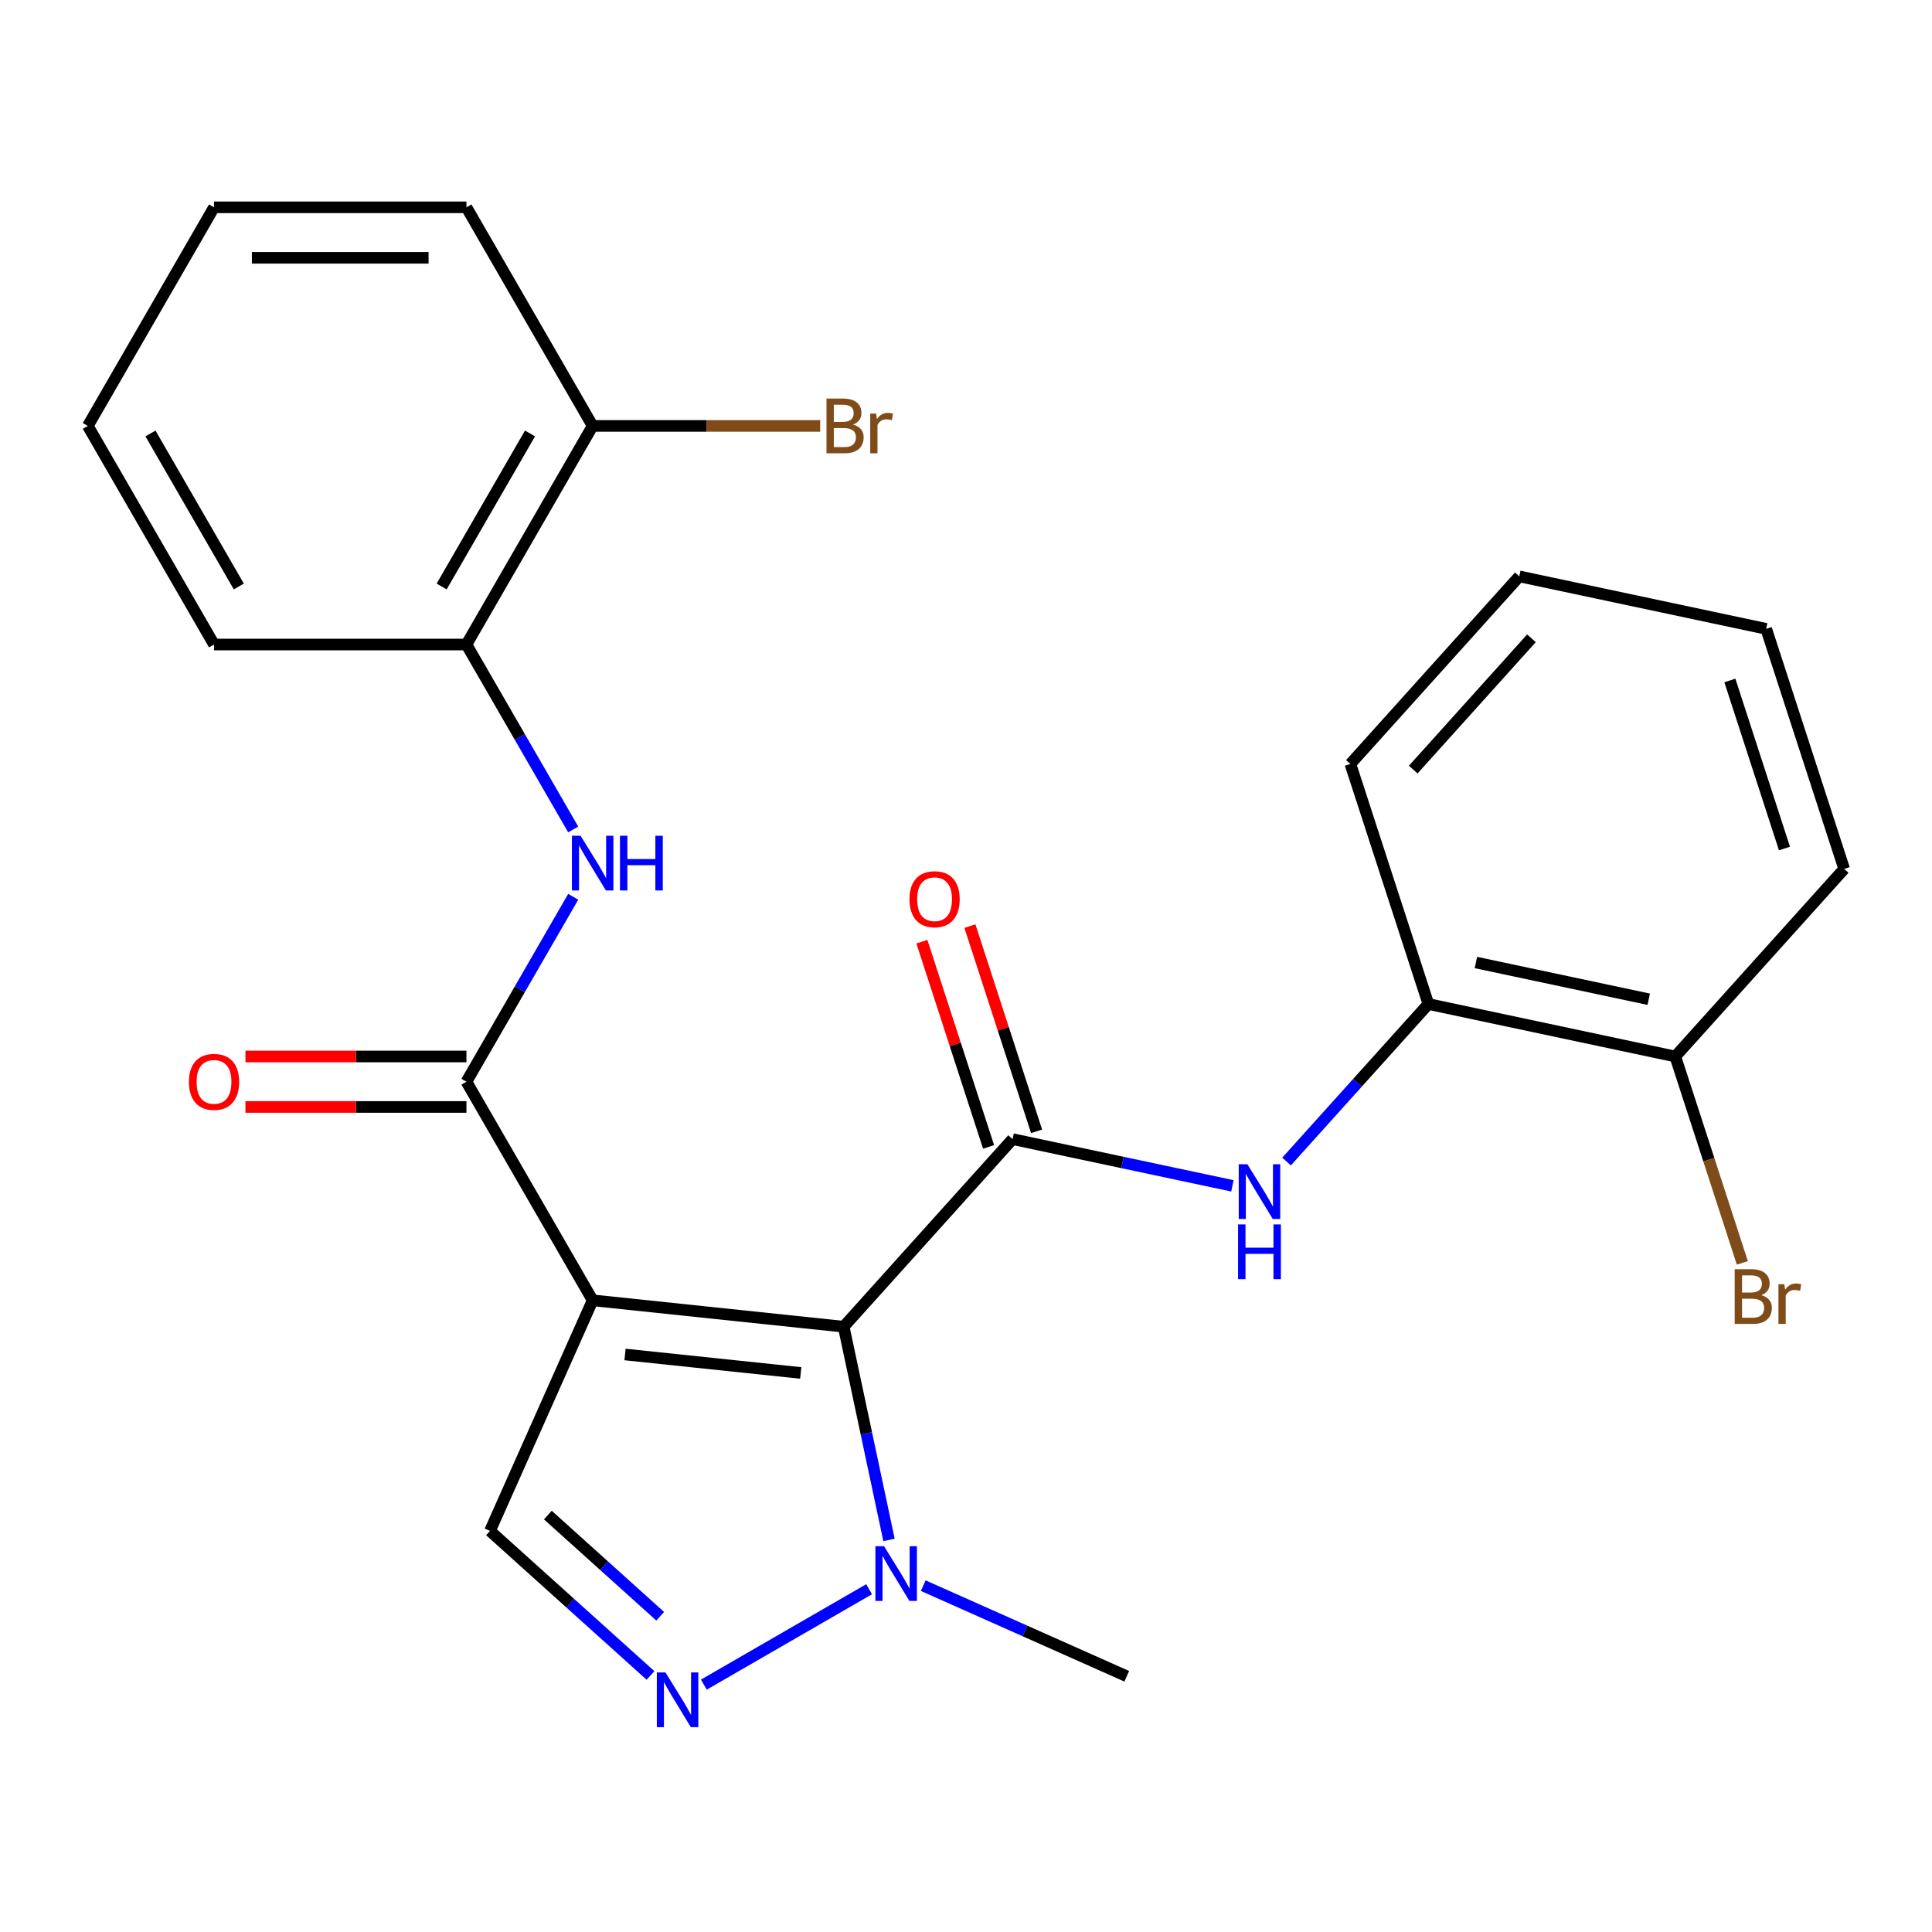 <?xml version='1.0' encoding='iso-8859-1'?>
<svg version='1.1' baseProfile='full'
              xmlns='http://www.w3.org/2000/svg'
                      xmlns:rdkit='http://www.rdkit.org/xml'
                      xmlns:xlink='http://www.w3.org/1999/xlink'
                  xml:space='preserve'
width='1000px' height='1000px' viewBox='0 0 1000 1000'>
<!-- END OF HEADER -->
<rect style='opacity:1.0;fill:#FFFFFF;stroke:none' width='1000' height='1000' x='0' y='0'> </rect>
<path class='bond-0' d='M 436.689,686.698 L 306.755,673.041' style='fill:none;fill-rule:evenodd;stroke:#000000;stroke-width:6px;stroke-linecap:butt;stroke-linejoin:miter;stroke-opacity:1' />
<path class='bond-0' d='M 414.468,710.636 L 323.514,701.076' style='fill:none;fill-rule:evenodd;stroke:#000000;stroke-width:6px;stroke-linecap:butt;stroke-linejoin:miter;stroke-opacity:1' />
<path class='bond-1' d='M 436.689,686.698 L 524.111,589.606' style='fill:none;fill-rule:evenodd;stroke:#000000;stroke-width:6px;stroke-linecap:butt;stroke-linejoin:miter;stroke-opacity:1' />
<path class='bond-3' d='M 436.689,686.698 L 448.419,741.882' style='fill:none;fill-rule:evenodd;stroke:#000000;stroke-width:6px;stroke-linecap:butt;stroke-linejoin:miter;stroke-opacity:1' />
<path class='bond-3' d='M 448.419,741.882 L 460.149,797.067' style='fill:none;fill-rule:evenodd;stroke:#0000FF;stroke-width:6px;stroke-linecap:butt;stroke-linejoin:miter;stroke-opacity:1' />
<path class='bond-2' d='M 306.755,673.041 L 241.43,559.895' style='fill:none;fill-rule:evenodd;stroke:#000000;stroke-width:6px;stroke-linecap:butt;stroke-linejoin:miter;stroke-opacity:1' />
<path class='bond-5' d='M 306.755,673.041 L 253.615,792.396' style='fill:none;fill-rule:evenodd;stroke:#000000;stroke-width:6px;stroke-linecap:butt;stroke-linejoin:miter;stroke-opacity:1' />
<path class='bond-6' d='M 524.111,589.606 L 581.006,601.699' style='fill:none;fill-rule:evenodd;stroke:#000000;stroke-width:6px;stroke-linecap:butt;stroke-linejoin:miter;stroke-opacity:1' />
<path class='bond-6' d='M 581.006,601.699 L 637.9,613.792' style='fill:none;fill-rule:evenodd;stroke:#0000FF;stroke-width:6px;stroke-linecap:butt;stroke-linejoin:miter;stroke-opacity:1' />
<path class='bond-10' d='M 536.537,585.568 L 519.279,532.454' style='fill:none;fill-rule:evenodd;stroke:#000000;stroke-width:6px;stroke-linecap:butt;stroke-linejoin:miter;stroke-opacity:1' />
<path class='bond-10' d='M 519.279,532.454 L 502.021,479.339' style='fill:none;fill-rule:evenodd;stroke:#FF0000;stroke-width:6px;stroke-linecap:butt;stroke-linejoin:miter;stroke-opacity:1' />
<path class='bond-10' d='M 511.686,593.643 L 494.428,540.528' style='fill:none;fill-rule:evenodd;stroke:#000000;stroke-width:6px;stroke-linecap:butt;stroke-linejoin:miter;stroke-opacity:1' />
<path class='bond-10' d='M 494.428,540.528 L 477.17,487.414' style='fill:none;fill-rule:evenodd;stroke:#FF0000;stroke-width:6px;stroke-linecap:butt;stroke-linejoin:miter;stroke-opacity:1' />
<path class='bond-7' d='M 241.43,559.895 L 269.062,512.035' style='fill:none;fill-rule:evenodd;stroke:#000000;stroke-width:6px;stroke-linecap:butt;stroke-linejoin:miter;stroke-opacity:1' />
<path class='bond-7' d='M 269.062,512.035 L 296.694,464.175' style='fill:none;fill-rule:evenodd;stroke:#0000FF;stroke-width:6px;stroke-linecap:butt;stroke-linejoin:miter;stroke-opacity:1' />
<path class='bond-11' d='M 241.43,546.83 L 184.238,546.83' style='fill:none;fill-rule:evenodd;stroke:#000000;stroke-width:6px;stroke-linecap:butt;stroke-linejoin:miter;stroke-opacity:1' />
<path class='bond-11' d='M 184.238,546.83 L 127.046,546.83' style='fill:none;fill-rule:evenodd;stroke:#FF0000;stroke-width:6px;stroke-linecap:butt;stroke-linejoin:miter;stroke-opacity:1' />
<path class='bond-11' d='M 241.43,572.96 L 184.238,572.96' style='fill:none;fill-rule:evenodd;stroke:#000000;stroke-width:6px;stroke-linecap:butt;stroke-linejoin:miter;stroke-opacity:1' />
<path class='bond-11' d='M 184.238,572.96 L 127.046,572.96' style='fill:none;fill-rule:evenodd;stroke:#FF0000;stroke-width:6px;stroke-linecap:butt;stroke-linejoin:miter;stroke-opacity:1' />
<path class='bond-4' d='M 449.847,822.579 L 364.309,871.965' style='fill:none;fill-rule:evenodd;stroke:#0000FF;stroke-width:6px;stroke-linecap:butt;stroke-linejoin:miter;stroke-opacity:1' />
<path class='bond-16' d='M 477.859,820.729 L 530.533,844.181' style='fill:none;fill-rule:evenodd;stroke:#0000FF;stroke-width:6px;stroke-linecap:butt;stroke-linejoin:miter;stroke-opacity:1' />
<path class='bond-16' d='M 530.533,844.181 L 583.208,867.633' style='fill:none;fill-rule:evenodd;stroke:#000000;stroke-width:6px;stroke-linecap:butt;stroke-linejoin:miter;stroke-opacity:1' />
<path class='bond-25' d='M 336.7,867.207 L 295.157,829.801' style='fill:none;fill-rule:evenodd;stroke:#0000FF;stroke-width:6px;stroke-linecap:butt;stroke-linejoin:miter;stroke-opacity:1' />
<path class='bond-25' d='M 295.157,829.801 L 253.615,792.396' style='fill:none;fill-rule:evenodd;stroke:#000000;stroke-width:6px;stroke-linecap:butt;stroke-linejoin:miter;stroke-opacity:1' />
<path class='bond-25' d='M 341.722,836.567 L 312.642,810.383' style='fill:none;fill-rule:evenodd;stroke:#0000FF;stroke-width:6px;stroke-linecap:butt;stroke-linejoin:miter;stroke-opacity:1' />
<path class='bond-25' d='M 312.642,810.383 L 283.562,784.199' style='fill:none;fill-rule:evenodd;stroke:#000000;stroke-width:6px;stroke-linecap:butt;stroke-linejoin:miter;stroke-opacity:1' />
<path class='bond-8' d='M 665.913,601.214 L 702.62,560.446' style='fill:none;fill-rule:evenodd;stroke:#0000FF;stroke-width:6px;stroke-linecap:butt;stroke-linejoin:miter;stroke-opacity:1' />
<path class='bond-8' d='M 702.62,560.446 L 739.328,519.677' style='fill:none;fill-rule:evenodd;stroke:#000000;stroke-width:6px;stroke-linecap:butt;stroke-linejoin:miter;stroke-opacity:1' />
<path class='bond-9' d='M 296.694,429.322 L 269.062,381.462' style='fill:none;fill-rule:evenodd;stroke:#0000FF;stroke-width:6px;stroke-linecap:butt;stroke-linejoin:miter;stroke-opacity:1' />
<path class='bond-9' d='M 269.062,381.462 L 241.43,333.602' style='fill:none;fill-rule:evenodd;stroke:#000000;stroke-width:6px;stroke-linecap:butt;stroke-linejoin:miter;stroke-opacity:1' />
<path class='bond-13' d='M 739.328,519.677 L 867.123,546.841' style='fill:none;fill-rule:evenodd;stroke:#000000;stroke-width:6px;stroke-linecap:butt;stroke-linejoin:miter;stroke-opacity:1' />
<path class='bond-13' d='M 763.93,498.193 L 853.387,517.208' style='fill:none;fill-rule:evenodd;stroke:#000000;stroke-width:6px;stroke-linecap:butt;stroke-linejoin:miter;stroke-opacity:1' />
<path class='bond-17' d='M 739.328,519.677 L 698.955,395.422' style='fill:none;fill-rule:evenodd;stroke:#000000;stroke-width:6px;stroke-linecap:butt;stroke-linejoin:miter;stroke-opacity:1' />
<path class='bond-12' d='M 241.43,333.602 L 306.755,220.456' style='fill:none;fill-rule:evenodd;stroke:#000000;stroke-width:6px;stroke-linecap:butt;stroke-linejoin:miter;stroke-opacity:1' />
<path class='bond-12' d='M 228.599,303.565 L 274.327,224.363' style='fill:none;fill-rule:evenodd;stroke:#000000;stroke-width:6px;stroke-linecap:butt;stroke-linejoin:miter;stroke-opacity:1' />
<path class='bond-18' d='M 241.43,333.602 L 110.78,333.602' style='fill:none;fill-rule:evenodd;stroke:#000000;stroke-width:6px;stroke-linecap:butt;stroke-linejoin:miter;stroke-opacity:1' />
<path class='bond-15' d='M 306.755,220.456 L 365.637,220.456' style='fill:none;fill-rule:evenodd;stroke:#000000;stroke-width:6px;stroke-linecap:butt;stroke-linejoin:miter;stroke-opacity:1' />
<path class='bond-15' d='M 365.637,220.456 L 424.519,220.456' style='fill:none;fill-rule:evenodd;stroke:#7F4C19;stroke-width:6px;stroke-linecap:butt;stroke-linejoin:miter;stroke-opacity:1' />
<path class='bond-20' d='M 306.755,220.456 L 241.43,107.309' style='fill:none;fill-rule:evenodd;stroke:#000000;stroke-width:6px;stroke-linecap:butt;stroke-linejoin:miter;stroke-opacity:1' />
<path class='bond-14' d='M 867.123,546.841 L 884.479,600.256' style='fill:none;fill-rule:evenodd;stroke:#000000;stroke-width:6px;stroke-linecap:butt;stroke-linejoin:miter;stroke-opacity:1' />
<path class='bond-14' d='M 884.479,600.256 L 901.834,653.671' style='fill:none;fill-rule:evenodd;stroke:#7F4C19;stroke-width:6px;stroke-linecap:butt;stroke-linejoin:miter;stroke-opacity:1' />
<path class='bond-19' d='M 867.123,546.841 L 954.545,449.749' style='fill:none;fill-rule:evenodd;stroke:#000000;stroke-width:6px;stroke-linecap:butt;stroke-linejoin:miter;stroke-opacity:1' />
<path class='bond-21' d='M 698.955,395.422 L 786.377,298.33' style='fill:none;fill-rule:evenodd;stroke:#000000;stroke-width:6px;stroke-linecap:butt;stroke-linejoin:miter;stroke-opacity:1' />
<path class='bond-21' d='M 731.487,398.342 L 792.682,330.378' style='fill:none;fill-rule:evenodd;stroke:#000000;stroke-width:6px;stroke-linecap:butt;stroke-linejoin:miter;stroke-opacity:1' />
<path class='bond-22' d='M 110.78,333.602 L 45.455,220.456' style='fill:none;fill-rule:evenodd;stroke:#000000;stroke-width:6px;stroke-linecap:butt;stroke-linejoin:miter;stroke-opacity:1' />
<path class='bond-22' d='M 123.61,303.565 L 77.883,224.363' style='fill:none;fill-rule:evenodd;stroke:#000000;stroke-width:6px;stroke-linecap:butt;stroke-linejoin:miter;stroke-opacity:1' />
<path class='bond-26' d='M 954.545,449.749 L 914.172,325.494' style='fill:none;fill-rule:evenodd;stroke:#000000;stroke-width:6px;stroke-linecap:butt;stroke-linejoin:miter;stroke-opacity:1' />
<path class='bond-26' d='M 923.638,439.185 L 895.377,352.206' style='fill:none;fill-rule:evenodd;stroke:#000000;stroke-width:6px;stroke-linecap:butt;stroke-linejoin:miter;stroke-opacity:1' />
<path class='bond-27' d='M 241.43,107.309 L 110.78,107.309' style='fill:none;fill-rule:evenodd;stroke:#000000;stroke-width:6px;stroke-linecap:butt;stroke-linejoin:miter;stroke-opacity:1' />
<path class='bond-27' d='M 221.832,133.439 L 130.377,133.439' style='fill:none;fill-rule:evenodd;stroke:#000000;stroke-width:6px;stroke-linecap:butt;stroke-linejoin:miter;stroke-opacity:1' />
<path class='bond-23' d='M 786.377,298.33 L 914.172,325.494' style='fill:none;fill-rule:evenodd;stroke:#000000;stroke-width:6px;stroke-linecap:butt;stroke-linejoin:miter;stroke-opacity:1' />
<path class='bond-24' d='M 45.455,220.456 L 110.78,107.309' style='fill:none;fill-rule:evenodd;stroke:#000000;stroke-width:6px;stroke-linecap:butt;stroke-linejoin:miter;stroke-opacity:1' />
<path  class='atom-4' d='M 457.593 800.333
L 466.873 815.333
Q 467.793 816.813, 469.273 819.493
Q 470.753 822.173, 470.833 822.333
L 470.833 800.333
L 474.593 800.333
L 474.593 828.653
L 470.713 828.653
L 460.753 812.253
Q 459.593 810.333, 458.353 808.133
Q 457.153 805.933, 456.793 805.253
L 456.793 828.653
L 453.113 828.653
L 453.113 800.333
L 457.593 800.333
' fill='#0000FF'/>
<path  class='atom-5' d='M 344.447 865.658
L 353.727 880.658
Q 354.647 882.138, 356.127 884.818
Q 357.607 887.498, 357.687 887.658
L 357.687 865.658
L 361.447 865.658
L 361.447 893.978
L 357.567 893.978
L 347.607 877.578
Q 346.447 875.658, 345.207 873.458
Q 344.007 871.258, 343.647 870.578
L 343.647 893.978
L 339.967 893.978
L 339.967 865.658
L 344.447 865.658
' fill='#0000FF'/>
<path  class='atom-7' d='M 645.646 602.609
L 654.926 617.609
Q 655.846 619.089, 657.326 621.769
Q 658.806 624.449, 658.886 624.609
L 658.886 602.609
L 662.646 602.609
L 662.646 630.929
L 658.766 630.929
L 648.806 614.529
Q 647.646 612.609, 646.406 610.409
Q 645.206 608.209, 644.846 607.529
L 644.846 630.929
L 641.166 630.929
L 641.166 602.609
L 645.646 602.609
' fill='#0000FF'/>
<path  class='atom-7' d='M 640.826 633.761
L 644.666 633.761
L 644.666 645.801
L 659.146 645.801
L 659.146 633.761
L 662.986 633.761
L 662.986 662.081
L 659.146 662.081
L 659.146 649.001
L 644.666 649.001
L 644.666 662.081
L 640.826 662.081
L 640.826 633.761
' fill='#0000FF'/>
<path  class='atom-8' d='M 300.495 432.588
L 309.775 447.588
Q 310.695 449.068, 312.175 451.748
Q 313.655 454.428, 313.735 454.588
L 313.735 432.588
L 317.495 432.588
L 317.495 460.908
L 313.615 460.908
L 303.655 444.508
Q 302.495 442.588, 301.255 440.388
Q 300.055 438.188, 299.695 437.508
L 299.695 460.908
L 296.015 460.908
L 296.015 432.588
L 300.495 432.588
' fill='#0000FF'/>
<path  class='atom-8' d='M 320.895 432.588
L 324.735 432.588
L 324.735 444.628
L 339.215 444.628
L 339.215 432.588
L 343.055 432.588
L 343.055 460.908
L 339.215 460.908
L 339.215 447.828
L 324.735 447.828
L 324.735 460.908
L 320.895 460.908
L 320.895 432.588
' fill='#0000FF'/>
<path  class='atom-11' d='M 470.738 465.43
Q 470.738 458.63, 474.098 454.83
Q 477.458 451.03, 483.738 451.03
Q 490.018 451.03, 493.378 454.83
Q 496.738 458.63, 496.738 465.43
Q 496.738 472.31, 493.338 476.23
Q 489.938 480.11, 483.738 480.11
Q 477.498 480.11, 474.098 476.23
Q 470.738 472.35, 470.738 465.43
M 483.738 476.91
Q 488.058 476.91, 490.378 474.03
Q 492.738 471.11, 492.738 465.43
Q 492.738 459.87, 490.378 457.07
Q 488.058 454.23, 483.738 454.23
Q 479.418 454.23, 477.058 457.03
Q 474.738 459.83, 474.738 465.43
Q 474.738 471.15, 477.058 474.03
Q 479.418 476.91, 483.738 476.91
' fill='#FF0000'/>
<path  class='atom-12' d='M 97.78 559.975
Q 97.78 553.175, 101.14 549.375
Q 104.5 545.575, 110.78 545.575
Q 117.06 545.575, 120.42 549.375
Q 123.78 553.175, 123.78 559.975
Q 123.78 566.855, 120.38 570.775
Q 116.98 574.655, 110.78 574.655
Q 104.54 574.655, 101.14 570.775
Q 97.78 566.895, 97.78 559.975
M 110.78 571.455
Q 115.1 571.455, 117.42 568.575
Q 119.78 565.655, 119.78 559.975
Q 119.78 554.415, 117.42 551.615
Q 115.1 548.775, 110.78 548.775
Q 106.46 548.775, 104.1 551.575
Q 101.78 554.375, 101.78 559.975
Q 101.78 565.695, 104.1 568.575
Q 106.46 571.455, 110.78 571.455
' fill='#FF0000'/>
<path  class='atom-15' d='M 911.637 670.377
Q 914.357 671.137, 915.717 672.817
Q 917.117 674.457, 917.117 676.897
Q 917.117 680.817, 914.597 683.057
Q 912.117 685.257, 907.397 685.257
L 897.877 685.257
L 897.877 656.937
L 906.237 656.937
Q 911.077 656.937, 913.517 658.897
Q 915.957 660.857, 915.957 664.457
Q 915.957 668.737, 911.637 670.377
M 901.677 660.137
L 901.677 669.017
L 906.237 669.017
Q 909.037 669.017, 910.477 667.897
Q 911.957 666.737, 911.957 664.457
Q 911.957 660.137, 906.237 660.137
L 901.677 660.137
M 907.397 682.057
Q 910.157 682.057, 911.637 680.737
Q 913.117 679.417, 913.117 676.897
Q 913.117 674.577, 911.477 673.417
Q 909.877 672.217, 906.797 672.217
L 901.677 672.217
L 901.677 682.057
L 907.397 682.057
' fill='#7F4C19'/>
<path  class='atom-15' d='M 923.557 664.697
L 923.997 667.537
Q 926.157 664.337, 929.677 664.337
Q 930.797 664.337, 932.317 664.737
L 931.717 668.097
Q 929.997 667.697, 929.037 667.697
Q 927.357 667.697, 926.237 668.377
Q 925.157 669.017, 924.277 670.577
L 924.277 685.257
L 920.517 685.257
L 920.517 664.697
L 923.557 664.697
' fill='#7F4C19'/>
<path  class='atom-16' d='M 441.545 219.736
Q 444.265 220.496, 445.625 222.176
Q 447.025 223.816, 447.025 226.256
Q 447.025 230.176, 444.505 232.416
Q 442.025 234.616, 437.305 234.616
L 427.785 234.616
L 427.785 206.296
L 436.145 206.296
Q 440.985 206.296, 443.425 208.256
Q 445.865 210.216, 445.865 213.816
Q 445.865 218.096, 441.545 219.736
M 431.585 209.496
L 431.585 218.376
L 436.145 218.376
Q 438.945 218.376, 440.385 217.256
Q 441.865 216.096, 441.865 213.816
Q 441.865 209.496, 436.145 209.496
L 431.585 209.496
M 437.305 231.416
Q 440.065 231.416, 441.545 230.096
Q 443.025 228.776, 443.025 226.256
Q 443.025 223.936, 441.385 222.776
Q 439.785 221.576, 436.705 221.576
L 431.585 221.576
L 431.585 231.416
L 437.305 231.416
' fill='#7F4C19'/>
<path  class='atom-16' d='M 453.465 214.056
L 453.905 216.896
Q 456.065 213.696, 459.585 213.696
Q 460.705 213.696, 462.225 214.096
L 461.625 217.456
Q 459.905 217.056, 458.945 217.056
Q 457.265 217.056, 456.145 217.736
Q 455.065 218.376, 454.185 219.936
L 454.185 234.616
L 450.425 234.616
L 450.425 214.056
L 453.465 214.056
' fill='#7F4C19'/>
</svg>
